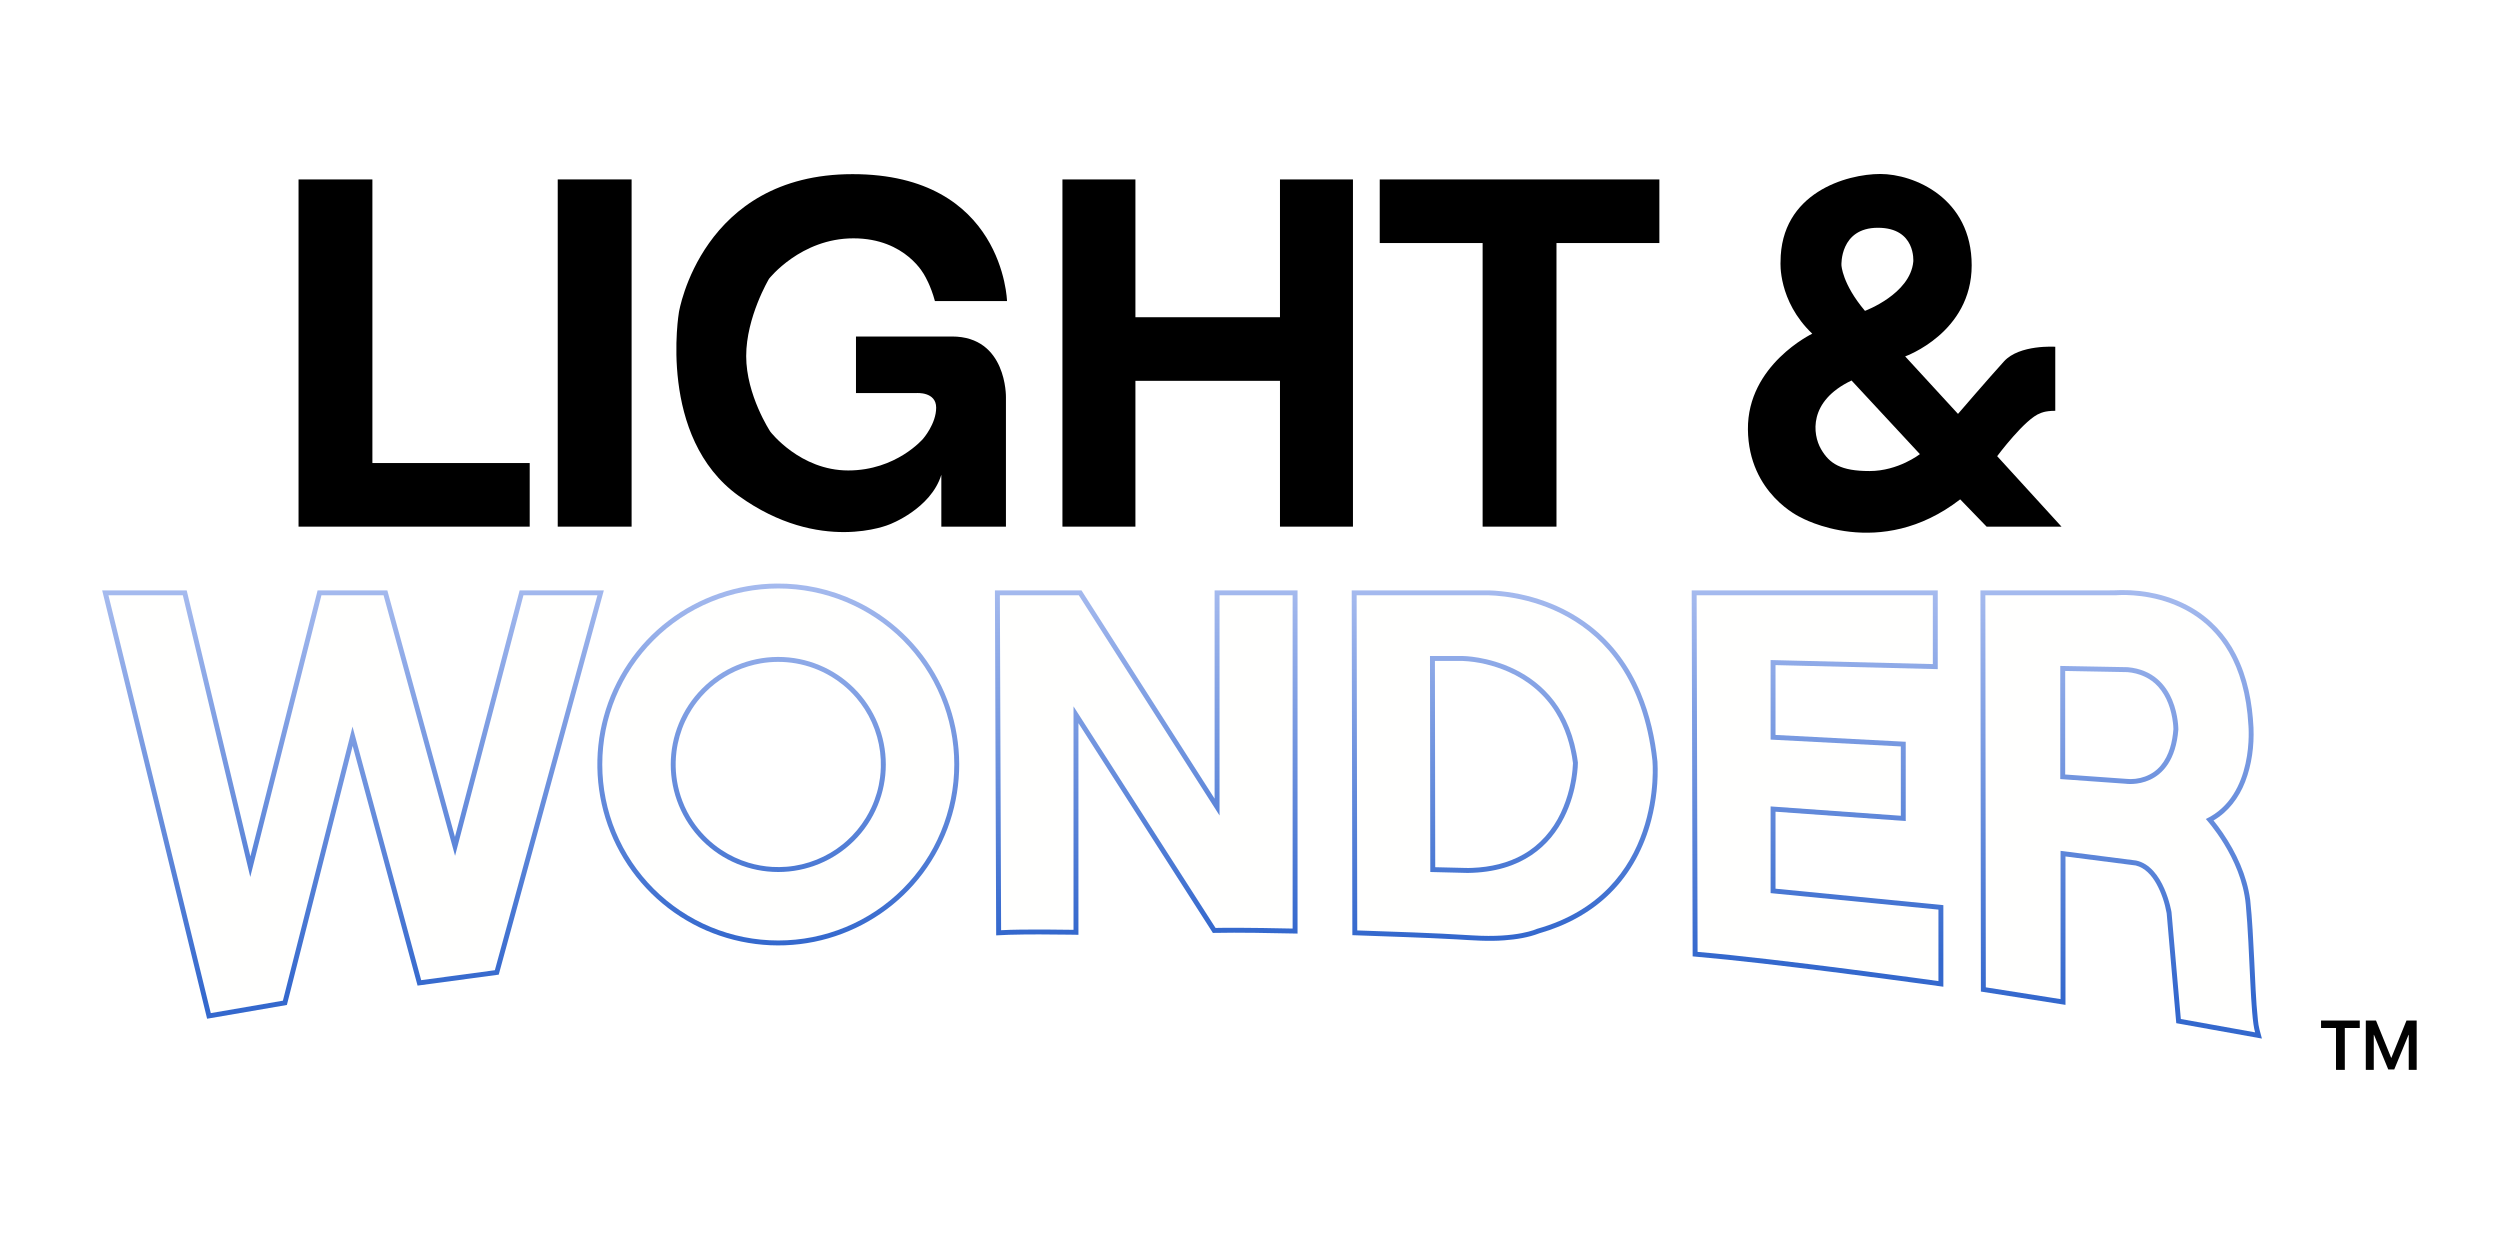 <svg width="120" height="60" viewBox="0 0 120 60" fill="none" xmlns="http://www.w3.org/2000/svg">
<g filter="url(#filter0_f_15519_309600)">
<path d="M5.206 28.574H8.776L12.013 42.095L15.429 28.574H18.412L21.843 41.08L25.125 28.574H28.676L23.753 46.57L20.217 47.047L16.921 34.875L13.579 48.032L10.118 48.629L5.206 28.574Z" fill="#305FFA" fill-opacity="0.875"/>
<path fill-rule="evenodd" clip-rule="evenodd" d="M37.358 28.246C35.117 28.246 32.968 29.136 31.384 30.72C29.799 32.305 28.909 34.454 28.909 36.694C28.909 38.935 29.799 41.084 31.384 42.668C32.968 44.253 35.117 45.143 37.358 45.143C38.467 45.143 39.566 44.924 40.591 44.5C41.616 44.075 42.547 43.453 43.332 42.668C44.116 41.884 44.739 40.952 45.163 39.927C45.588 38.902 45.806 37.804 45.806 36.694C45.806 35.585 45.588 34.486 45.163 33.461C44.739 32.436 44.116 31.505 43.332 30.72C42.547 29.936 41.616 29.314 40.591 28.889C39.566 28.464 38.467 28.246 37.358 28.246ZM37.327 31.533C37.337 31.533 37.347 31.533 37.358 31.533C38.035 31.533 38.707 31.666 39.333 31.926C39.959 32.185 40.528 32.565 41.007 33.045C41.487 33.524 41.867 34.093 42.126 34.719C42.386 35.345 42.519 36.017 42.519 36.694C42.519 37.372 42.386 38.043 42.126 38.669C41.867 39.296 41.487 39.865 41.007 40.344C40.528 40.823 39.959 41.203 39.333 41.463C38.707 41.722 38.035 41.856 37.358 41.856C35.989 41.856 34.676 41.312 33.708 40.344C32.74 39.376 32.196 38.063 32.196 36.694C32.196 35.331 32.736 34.023 33.697 33.055C34.658 32.088 35.963 31.541 37.327 31.533Z" fill="#305FFA" fill-opacity="0.875"/>
<path d="M47.994 28.574H51.783L58.538 39.144V28.574H62.046V44.571C62.046 44.571 59.48 44.511 58.346 44.541L51.529 33.905V44.631C51.529 44.631 49.107 44.587 48.053 44.65L47.994 28.574Z" fill="#305FFA" fill-opacity="0.875"/>
<path d="M71.256 28.572C71.203 28.572 71.175 28.574 71.175 28.574H65.119L65.148 44.66C67.073 44.735 68.565 44.764 70.698 44.899C72.831 45.033 73.769 44.586 73.769 44.586C79.929 42.856 79.317 36.506 79.317 36.506C78.447 28.733 72.052 28.563 71.256 28.572ZM68.639 31.488H70.205C70.205 31.488 75.069 31.503 75.74 36.605C75.74 36.605 75.745 41.841 70.444 41.901L68.654 41.856L68.639 31.488Z" fill="#305FFA" fill-opacity="0.875"/>
<path d="M81.439 28.574H92.776V31.876L84.989 31.682V35.501L91.24 35.829V39.156L84.989 38.708V42.87L93.045 43.661V47.092C93.045 47.092 85.467 46.033 81.484 45.69L81.439 28.574Z" fill="#305FFA" fill-opacity="0.875"/>
<path d="M101.82 28.561C101.656 28.564 101.562 28.574 101.562 28.574H95.297L95.319 47.392L98.907 47.957V40.841L102.532 41.304C103.874 41.587 104.232 43.78 104.232 43.78L104.68 48.912L108.245 49.553C108.007 48.777 108.007 45.69 107.798 43.422C107.589 41.154 105.878 39.312 105.878 39.312C108.241 38.194 107.924 34.819 107.924 34.819C107.592 28.819 102.97 28.538 101.82 28.561ZM98.892 31.965L102.129 32.025C104.591 32.249 104.561 35.023 104.561 35.023C104.322 37.977 102.025 37.619 102.025 37.619L98.892 37.395V31.965Z" fill="#305FFA" fill-opacity="0.875"/>
</g>
<g filter="url(#filter1_f_15519_309600)">
<path d="M5.206 28.574H8.776L12.013 42.095L15.429 28.574H18.412L21.843 41.08L25.125 28.574H28.676L23.753 46.57L20.217 47.047L16.921 34.875L13.579 48.032L10.118 48.629L5.206 28.574Z" fill="#305FFA" fill-opacity="0.875"/>
<path fill-rule="evenodd" clip-rule="evenodd" d="M37.358 28.246C35.117 28.246 32.968 29.136 31.384 30.72C29.799 32.305 28.909 34.454 28.909 36.694C28.909 38.935 29.799 41.084 31.384 42.668C32.968 44.253 35.117 45.143 37.358 45.143C38.467 45.143 39.566 44.924 40.591 44.5C41.616 44.075 42.547 43.453 43.332 42.668C44.116 41.884 44.739 40.952 45.163 39.927C45.588 38.902 45.806 37.804 45.806 36.694C45.806 35.585 45.588 34.486 45.163 33.461C44.739 32.436 44.116 31.505 43.332 30.72C42.547 29.936 41.616 29.314 40.591 28.889C39.566 28.464 38.467 28.246 37.358 28.246ZM37.327 31.533C37.337 31.533 37.347 31.533 37.358 31.533C38.035 31.533 38.707 31.666 39.333 31.926C39.959 32.185 40.528 32.565 41.007 33.045C41.487 33.524 41.867 34.093 42.126 34.719C42.386 35.345 42.519 36.017 42.519 36.694C42.519 37.372 42.386 38.043 42.126 38.669C41.867 39.296 41.487 39.865 41.007 40.344C40.528 40.823 39.959 41.203 39.333 41.463C38.707 41.722 38.035 41.856 37.358 41.856C35.989 41.856 34.676 41.312 33.708 40.344C32.74 39.376 32.196 38.063 32.196 36.694C32.196 35.331 32.736 34.023 33.697 33.055C34.658 32.088 35.963 31.541 37.327 31.533Z" fill="#305FFA" fill-opacity="0.875"/>
<path d="M47.994 28.574H51.783L58.538 39.144V28.574H62.046V44.571C62.046 44.571 59.48 44.511 58.346 44.541L51.529 33.905V44.631C51.529 44.631 49.107 44.587 48.053 44.65L47.994 28.574Z" fill="#305FFA" fill-opacity="0.875"/>
<path d="M71.256 28.572C71.203 28.572 71.175 28.574 71.175 28.574H65.119L65.148 44.66C67.073 44.735 68.565 44.764 70.698 44.899C72.831 45.033 73.769 44.586 73.769 44.586C79.929 42.856 79.317 36.506 79.317 36.506C78.447 28.733 72.052 28.563 71.256 28.572ZM68.639 31.488H70.205C70.205 31.488 75.069 31.503 75.74 36.605C75.74 36.605 75.745 41.841 70.444 41.901L68.654 41.856L68.639 31.488Z" fill="#305FFA" fill-opacity="0.875"/>
<path d="M81.439 28.574H92.776V31.876L84.989 31.682V35.501L91.24 35.829V39.156L84.989 38.708V42.87L93.045 43.661V47.092C93.045 47.092 85.467 46.033 81.484 45.69L81.439 28.574Z" fill="#305FFA" fill-opacity="0.875"/>
<path d="M101.82 28.561C101.656 28.564 101.562 28.574 101.562 28.574H95.297L95.319 47.392L98.907 47.957V40.841L102.532 41.304C103.874 41.587 104.232 43.78 104.232 43.78L104.68 48.912L108.245 49.553C108.007 48.777 108.007 45.69 107.798 43.422C107.589 41.154 105.878 39.312 105.878 39.312C108.241 38.194 107.924 34.819 107.924 34.819C107.592 28.819 102.97 28.538 101.82 28.561ZM98.892 31.965L102.129 32.025C104.591 32.249 104.561 35.023 104.561 35.023C104.322 37.977 102.025 37.619 102.025 37.619L98.892 37.395V31.965Z" fill="#305FFA" fill-opacity="0.875"/>
</g>
<g filter="url(#filter2_f_15519_309600)">
<path d="M5.206 28.574H8.776L12.013 42.095L15.429 28.574H18.412L21.843 41.08L25.125 28.574H28.676L23.753 46.57L20.217 47.047L16.921 34.875L13.579 48.032L10.118 48.629L5.206 28.574Z" fill="#305FFA" fill-opacity="0.875"/>
<path fill-rule="evenodd" clip-rule="evenodd" d="M37.358 28.246C35.117 28.246 32.968 29.136 31.384 30.72C29.799 32.305 28.909 34.454 28.909 36.694C28.909 38.935 29.799 41.084 31.384 42.668C32.968 44.253 35.117 45.143 37.358 45.143C38.467 45.143 39.566 44.924 40.591 44.5C41.616 44.075 42.547 43.453 43.332 42.668C44.116 41.884 44.739 40.952 45.163 39.927C45.588 38.902 45.806 37.804 45.806 36.694C45.806 35.585 45.588 34.486 45.163 33.461C44.739 32.436 44.116 31.505 43.332 30.72C42.547 29.936 41.616 29.314 40.591 28.889C39.566 28.464 38.467 28.246 37.358 28.246ZM37.327 31.533C37.337 31.533 37.347 31.533 37.358 31.533C38.035 31.533 38.707 31.666 39.333 31.926C39.959 32.185 40.528 32.565 41.007 33.045C41.487 33.524 41.867 34.093 42.126 34.719C42.386 35.345 42.519 36.017 42.519 36.694C42.519 37.372 42.386 38.043 42.126 38.669C41.867 39.296 41.487 39.865 41.007 40.344C40.528 40.823 39.959 41.203 39.333 41.463C38.707 41.722 38.035 41.856 37.358 41.856C35.989 41.856 34.676 41.312 33.708 40.344C32.74 39.376 32.196 38.063 32.196 36.694C32.196 35.331 32.736 34.023 33.697 33.055C34.658 32.088 35.963 31.541 37.327 31.533Z" fill="#305FFA" fill-opacity="0.875"/>
<path d="M47.994 28.574H51.783L58.538 39.144V28.574H62.046V44.571C62.046 44.571 59.48 44.511 58.346 44.541L51.529 33.905V44.631C51.529 44.631 49.107 44.587 48.053 44.65L47.994 28.574Z" fill="#305FFA" fill-opacity="0.875"/>
<path d="M71.256 28.572C71.203 28.572 71.175 28.574 71.175 28.574H65.119L65.148 44.66C67.073 44.735 68.565 44.764 70.698 44.899C72.831 45.033 73.769 44.586 73.769 44.586C79.929 42.856 79.317 36.506 79.317 36.506C78.447 28.733 72.052 28.563 71.256 28.572ZM68.639 31.488H70.205C70.205 31.488 75.069 31.503 75.74 36.605C75.74 36.605 75.745 41.841 70.444 41.901L68.654 41.856L68.639 31.488Z" fill="#305FFA" fill-opacity="0.875"/>
<path d="M81.439 28.574H92.776V31.876L84.989 31.682V35.501L91.24 35.829V39.156L84.989 38.708V42.87L93.045 43.661V47.092C93.045 47.092 85.467 46.033 81.484 45.69L81.439 28.574Z" fill="#305FFA" fill-opacity="0.875"/>
<path d="M101.82 28.561C101.656 28.564 101.562 28.574 101.562 28.574H95.297L95.319 47.392L98.907 47.957V40.841L102.532 41.304C103.874 41.587 104.232 43.78 104.232 43.78L104.68 48.912L108.245 49.553C108.007 48.777 108.007 45.69 107.798 43.422C107.589 41.154 105.878 39.312 105.878 39.312C108.241 38.194 107.924 34.819 107.924 34.819C107.592 28.819 102.97 28.538 101.82 28.561ZM98.892 31.965L102.129 32.025C104.591 32.249 104.561 35.023 104.561 35.023C104.322 37.977 102.025 37.619 102.025 37.619L98.892 37.395V31.965Z" fill="#305FFA" fill-opacity="0.875"/>
</g>
<path fill-rule="evenodd" clip-rule="evenodd" d="M14.33 8.613V22.226V25.279H17.875H25.426V22.226H17.875V8.613H14.33Z" fill="black"/>
<path fill-rule="evenodd" clip-rule="evenodd" d="M26.771 8.612H30.317V25.279H26.771V8.612Z" fill="black"/>
<path fill-rule="evenodd" clip-rule="evenodd" d="M50.997 8.613V25.279H54.5V18.28H61.439V25.279H64.942V8.613H61.439V15.227H54.5V8.613H50.997Z" fill="black"/>
<path fill-rule="evenodd" clip-rule="evenodd" d="M66.227 8.613V11.666H71.166V25.279H74.711V11.666H79.65V8.613H74.711H71.166H66.227Z" fill="black"/>
<path d="M48.285 25.279V19.061C48.285 19.061 48.337 16.152 45.696 16.152C43.056 16.152 41.087 16.152 41.087 16.152V18.867H43.996C43.996 18.867 44.936 18.793 44.936 19.569C44.936 20.344 44.309 21.06 44.309 21.06C44.309 21.06 43.026 22.582 40.714 22.582C38.402 22.582 36.977 20.722 36.977 20.722C36.977 20.722 35.817 18.971 35.817 17.093C35.817 15.216 36.914 13.38 36.914 13.38C36.914 13.38 38.433 11.44 40.964 11.44C43.496 11.44 44.384 13.229 44.384 13.229C44.384 13.229 44.675 13.702 44.876 14.452H48.337C48.337 14.452 48.179 8.359 40.922 8.359C33.665 8.359 32.589 14.984 32.589 14.984C32.589 14.984 31.555 20.996 35.458 23.802C39.361 26.608 42.694 25.173 42.694 25.173C42.694 25.173 44.677 24.435 45.184 22.789V25.279H48.285Z" fill="black"/>
<path d="M90.255 8.351C88.644 8.351 85.466 9.246 85.466 12.572C85.466 12.572 85.332 14.437 86.988 16.018C86.988 16.018 83.87 17.51 83.9 20.613C83.93 23.716 86.436 24.835 86.436 24.835C86.436 24.835 90.21 26.968 94.089 23.969L95.357 25.279H98.952L95.864 21.896C95.864 21.896 97.217 20.079 97.935 19.836C97.935 19.836 98.146 19.718 98.653 19.718V16.645C98.653 16.645 96.938 16.526 96.192 17.346C95.446 18.167 93.984 19.867 93.984 19.867L91.448 17.107C91.448 17.107 94.641 15.974 94.641 12.737C94.641 9.499 91.866 8.351 90.255 8.351ZM90.14 10.933C91.975 10.933 91.838 12.558 91.838 12.558C91.691 14.119 89.518 14.921 89.518 14.921C88.421 13.623 88.389 12.726 88.389 12.726C88.389 12.726 88.305 10.933 90.14 10.933ZM88.874 18.264L92.155 21.798C92.155 21.798 91.121 22.61 89.739 22.61C88.358 22.61 87.812 22.256 87.408 21.555C87.004 20.855 86.786 19.256 88.874 18.264Z" fill="black"/>
<path d="M4.976 28.631C6.631 35.387 8.286 42.143 9.941 48.899C11.217 48.679 12.494 48.459 13.77 48.239C14.822 44.094 15.875 39.95 16.928 35.806C17.966 39.64 19.005 43.475 20.043 47.309C21.342 47.134 22.641 46.959 23.939 46.783C25.621 40.635 27.303 34.486 28.985 28.338C27.637 28.338 26.29 28.338 24.943 28.338C23.908 32.282 22.873 36.225 21.838 40.169C20.756 36.225 19.674 32.282 18.592 28.338C17.476 28.338 16.36 28.338 15.245 28.338C14.169 32.594 13.094 36.85 12.019 41.106C11 36.85 9.981 32.594 8.962 28.338C7.609 28.338 6.257 28.338 4.904 28.338C4.928 28.436 4.952 28.533 4.976 28.631Z" fill="url(#paint0_linear_15519_309600)"/>
<path fill-rule="evenodd" clip-rule="evenodd" d="M37.271 28.011C35.407 28.025 33.556 28.662 32.078 29.798C30.582 30.938 29.477 32.578 28.983 34.393C28.478 36.212 28.592 38.194 29.303 39.944C30.008 41.705 31.311 43.218 32.948 44.177C34.572 45.139 36.515 45.547 38.389 45.318C40.244 45.1 42.019 44.261 43.365 42.966C44.723 41.67 45.639 39.923 45.932 38.069C46.233 36.222 45.911 34.281 45.031 32.63C44.161 30.977 42.74 29.623 41.047 28.833C39.871 28.28 38.57 27.997 37.271 28.011ZM37.326 31.77C37.909 31.765 38.516 31.87 39.072 32.078C39.362 32.186 39.629 32.315 39.896 32.475C40.075 32.582 40.271 32.717 40.442 32.856C40.684 33.049 40.913 33.274 41.107 33.502C41.248 33.668 41.391 33.86 41.507 34.043C42.034 34.864 42.307 35.846 42.28 36.822C42.276 36.976 42.263 37.157 42.242 37.321C42.178 37.818 42.038 38.305 41.828 38.76C41.756 38.918 41.653 39.109 41.564 39.255C41.313 39.666 41.003 40.041 40.644 40.362C40.59 40.41 40.515 40.476 40.453 40.525C39.698 41.139 38.742 41.525 37.764 41.603C37.529 41.622 37.296 41.625 37.069 41.612C36.688 41.59 36.292 41.518 35.938 41.411C35.471 41.27 35.043 41.069 34.635 40.8C34.568 40.756 34.489 40.699 34.432 40.658C33.978 40.322 33.581 39.908 33.266 39.438C33.064 39.138 32.881 38.785 32.752 38.441C32.526 37.845 32.417 37.205 32.433 36.568C32.437 36.413 32.45 36.233 32.471 36.069C32.534 35.574 32.679 35.075 32.884 34.632C32.98 34.425 33.092 34.221 33.209 34.038C33.297 33.902 33.378 33.788 33.479 33.658C33.717 33.354 34.007 33.061 34.319 32.818C34.616 32.585 34.947 32.382 35.298 32.22C35.485 32.133 35.714 32.046 35.909 31.987C36.114 31.924 36.318 31.876 36.519 31.841C36.634 31.821 36.791 31.8 36.925 31.788C37.071 31.776 37.185 31.771 37.326 31.77Z" fill="url(#paint1_linear_15519_309600)"/>
<path d="M47.757 28.575C47.777 34.016 47.797 39.457 47.816 44.898C48.024 44.889 48.227 44.876 48.427 44.87C49.389 44.843 50.373 44.851 51.343 44.864C51.484 44.867 51.624 44.869 51.765 44.871C51.765 41.484 51.765 38.098 51.765 34.712C53.916 38.068 56.067 41.424 58.218 44.78C59.573 44.752 60.927 44.787 62.282 44.812C62.282 39.321 62.282 33.83 62.282 28.338C60.955 28.338 59.628 28.338 58.301 28.338C58.301 31.671 58.301 35.003 58.301 38.335C56.171 35.003 54.041 31.671 51.912 28.338C50.526 28.338 49.141 28.338 47.756 28.338C47.756 28.417 47.757 28.496 47.757 28.575Z" fill="url(#paint2_linear_15519_309600)"/>
<path d="M71.169 28.338C69.074 28.338 66.978 28.338 64.882 28.338C64.893 33.855 64.903 39.372 64.913 44.888C66.579 44.953 68.254 44.997 69.912 45.089C70.678 45.135 71.446 45.196 72.212 45.135C72.783 45.092 73.357 45.005 73.893 44.797C75.166 44.435 76.375 43.794 77.313 42.852C78.274 41.897 78.926 40.66 79.263 39.355C79.498 38.445 79.606 37.5 79.558 36.561C79.444 35.429 79.189 34.306 78.746 33.256C78.224 32.008 77.404 30.876 76.329 30.048C75.023 29.033 73.395 28.469 71.752 28.352C71.558 28.339 71.364 28.332 71.169 28.338ZM70.2 31.725C70.952 31.756 71.696 31.939 72.386 32.238C73.32 32.643 74.142 33.32 74.676 34.191C75.134 34.928 75.395 35.775 75.503 36.632C75.467 37.455 75.27 38.273 74.92 39.02C74.535 39.841 73.915 40.562 73.121 41.01C72.38 41.436 71.525 41.624 70.677 41.658C70.56 41.664 70.411 41.666 70.281 41.66C69.817 41.649 69.354 41.637 68.891 41.626C68.886 38.325 68.881 35.025 68.876 31.725C69.317 31.725 69.759 31.725 70.2 31.725Z" fill="url(#paint3_linear_15519_309600)"/>
<path d="M81.202 28.575C81.217 34.352 81.233 40.129 81.247 45.906C83.468 46.1 85.688 46.372 87.904 46.649C89.698 46.877 91.491 47.115 93.281 47.363C93.281 46.058 93.281 44.752 93.281 43.447C90.596 43.183 87.91 42.92 85.225 42.657C85.225 41.425 85.225 40.194 85.225 38.962C87.309 39.112 89.392 39.261 91.475 39.41C91.475 38.142 91.475 36.873 91.475 35.605C89.392 35.496 87.309 35.386 85.225 35.277C85.225 34.16 85.225 33.042 85.225 31.925C87.821 31.989 90.416 32.054 93.012 32.119C93.012 30.858 93.012 29.598 93.012 28.338C89.075 28.338 85.138 28.338 81.202 28.338C81.202 28.417 81.202 28.496 81.202 28.575Z" fill="url(#paint4_linear_15519_309600)"/>
<path d="M101.818 28.325C101.313 28.35 100.806 28.333 100.3 28.338C98.554 28.338 96.807 28.338 95.061 28.338C95.068 34.757 95.076 41.176 95.083 47.595C96.437 47.808 97.79 48.021 99.143 48.234C99.143 45.859 99.143 43.485 99.143 41.11C100.267 41.255 101.391 41.394 102.514 41.543C102.963 41.651 103.284 42.026 103.502 42.411C103.748 42.852 103.911 43.34 104 43.837C104.154 45.595 104.307 47.354 104.461 49.113C105.831 49.359 107.201 49.606 108.572 49.852C108.49 49.561 108.405 49.269 108.38 48.967C108.276 47.998 108.251 47.032 108.201 46.06C108.151 45.104 108.111 44.146 108.01 43.194C107.853 42.026 107.343 40.932 106.684 39.966C106.547 39.766 106.402 39.571 106.249 39.383C106.959 38.972 107.475 38.284 107.768 37.526C108.087 36.703 108.202 35.809 108.168 34.93C108.109 33.72 107.88 32.496 107.318 31.413C106.84 30.476 106.093 29.676 105.177 29.156C104.163 28.576 102.982 28.312 101.818 28.325ZM102.115 32.262C102.668 32.307 103.217 32.537 103.589 32.957C104.022 33.437 104.229 34.078 104.304 34.71C104.312 34.787 104.323 34.903 104.324 34.995C104.278 35.611 104.126 36.251 103.725 36.737C103.323 37.232 102.653 37.457 102.03 37.383C101.063 37.314 100.096 37.245 99.129 37.176C99.129 35.519 99.129 33.863 99.129 32.206C100.124 32.225 101.12 32.243 102.115 32.262Z" fill="url(#paint5_linear_15519_309600)"/>
<path d="M5.206 28.574H8.776L12.013 42.095L15.429 28.574H18.412L21.843 41.08L25.125 28.574H28.676L23.753 46.57L20.217 47.047L16.921 34.875L13.579 48.032L10.118 48.629L5.206 28.574Z" fill="#FFFFFE"/>
<path fill-rule="evenodd" clip-rule="evenodd" d="M37.358 28.246C35.117 28.246 32.968 29.136 31.384 30.72C29.799 32.305 28.909 34.454 28.909 36.694C28.909 38.935 29.799 41.084 31.384 42.668C32.968 44.253 35.117 45.143 37.358 45.143C38.467 45.143 39.566 44.924 40.591 44.5C41.616 44.075 42.547 43.453 43.332 42.668C44.116 41.884 44.739 40.952 45.163 39.927C45.588 38.902 45.806 37.804 45.806 36.694C45.806 35.585 45.588 34.486 45.163 33.461C44.739 32.436 44.116 31.505 43.332 30.72C42.547 29.936 41.616 29.314 40.591 28.889C39.566 28.464 38.467 28.246 37.358 28.246ZM37.327 31.533C37.337 31.533 37.347 31.533 37.358 31.533C38.035 31.533 38.707 31.666 39.333 31.926C39.959 32.185 40.528 32.565 41.007 33.045C41.487 33.524 41.867 34.093 42.126 34.719C42.386 35.345 42.519 36.017 42.519 36.694C42.519 37.372 42.386 38.043 42.126 38.669C41.867 39.296 41.487 39.865 41.007 40.344C40.528 40.823 39.959 41.203 39.333 41.463C38.707 41.722 38.035 41.856 37.358 41.856C35.989 41.856 34.676 41.312 33.708 40.344C32.74 39.376 32.196 38.063 32.196 36.694C32.196 35.331 32.736 34.023 33.697 33.055C34.658 32.088 35.963 31.541 37.327 31.533Z" fill="#FFFFFE"/>
<path d="M47.994 28.574H51.783L58.538 39.144V28.574H62.046V44.571C62.046 44.571 59.48 44.511 58.346 44.541L51.529 33.905V44.631C51.529 44.631 49.107 44.587 48.053 44.65L47.994 28.574Z" fill="#FFFFFE"/>
<path d="M71.256 28.572C71.203 28.572 71.175 28.574 71.175 28.574H65.119L65.148 44.66C67.073 44.735 68.565 44.764 70.698 44.899C72.831 45.033 73.769 44.586 73.769 44.586C79.929 42.856 79.317 36.506 79.317 36.506C78.447 28.733 72.052 28.563 71.256 28.572ZM68.639 31.488H70.205C70.205 31.488 75.069 31.503 75.74 36.605C75.74 36.605 75.745 41.841 70.444 41.901L68.654 41.856L68.639 31.488Z" fill="#FFFFFE"/>
<path d="M81.439 28.574H92.776V31.876L84.989 31.682V35.501L91.24 35.829V39.156L84.989 38.708V42.87L93.045 43.661V47.092C93.045 47.092 85.467 46.033 81.484 45.69L81.439 28.574Z" fill="#FFFFFE"/>
<path d="M101.82 28.561C101.656 28.564 101.562 28.574 101.562 28.574H95.297L95.319 47.392L98.907 47.957V40.841L102.532 41.304C103.874 41.587 104.232 43.78 104.232 43.78L104.68 48.912L108.245 49.553C108.007 48.777 108.007 45.69 107.798 43.422C107.589 41.154 105.878 39.312 105.878 39.312C108.241 38.194 107.924 34.819 107.924 34.819C107.592 28.819 102.97 28.538 101.82 28.561ZM98.892 31.965L102.129 32.025C104.591 32.249 104.561 35.023 104.561 35.023C104.322 37.977 102.025 37.619 102.025 37.619L98.892 37.395V31.965Z" fill="#FFFFFE"/>
<path d="M111.41 48.987V49.345H112.128V51.353H112.551V49.345H113.269V48.987H111.41ZM113.559 48.987V51.353H113.941V49.674H113.952L114.636 51.333H114.924L115.608 49.674H115.62V51.353H116V48.987H115.511L114.787 50.773H114.774L114.049 48.987H113.559Z" fill="#020202"/>
<defs>
<filter id="filter0_f_15519_309600" x="4.066" y="27.106" width="105.319" height="23.586" filterUnits="userSpaceOnUse" color-interpolation-filters="sRGB">
<feFlood flood-opacity="0" result="BackgroundImageFix"/>
<feBlend mode="normal" in="SourceGraphic" in2="BackgroundImageFix" result="shape"/>
<feGaussianBlur stdDeviation="0.57" result="effect1_foregroundBlur_15519_309600"/>
</filter>
<filter id="filter1_f_15519_309600" x="4.066" y="27.106" width="105.319" height="23.586" filterUnits="userSpaceOnUse" color-interpolation-filters="sRGB">
<feFlood flood-opacity="0" result="BackgroundImageFix"/>
<feBlend mode="normal" in="SourceGraphic" in2="BackgroundImageFix" result="shape"/>
<feGaussianBlur stdDeviation="0.57" result="effect1_foregroundBlur_15519_309600"/>
</filter>
<filter id="filter2_f_15519_309600" x="4.066" y="27.106" width="105.319" height="23.586" filterUnits="userSpaceOnUse" color-interpolation-filters="sRGB">
<feFlood flood-opacity="0" result="BackgroundImageFix"/>
<feBlend mode="normal" in="SourceGraphic" in2="BackgroundImageFix" result="shape"/>
<feGaussianBlur stdDeviation="0.57" result="effect1_foregroundBlur_15519_309600"/>
</filter>
<linearGradient id="paint0_linear_15519_309600" x1="17.562" y1="47.732" x2="16.918" y2="28.155" gradientUnits="userSpaceOnUse">
<stop stop-color="#3468CD"/>
<stop offset="1" stop-color="#A5BAEE"/>
</linearGradient>
<linearGradient id="paint1_linear_15519_309600" x1="37.504" y1="45.347" x2="37.39" y2="28.043" gradientUnits="userSpaceOnUse">
<stop stop-color="#3468CD"/>
<stop offset="1" stop-color="#A5BAEE"/>
</linearGradient>
<linearGradient id="paint2_linear_15519_309600" x1="55.658" y1="44.793" x2="55.658" y2="28.205" gradientUnits="userSpaceOnUse">
<stop stop-color="#3468CD"/>
<stop offset="1" stop-color="#A5BAEE"/>
</linearGradient>
<linearGradient id="paint3_linear_15519_309600" x1="70.611" y1="44.983" x2="70.611" y2="28.335" gradientUnits="userSpaceOnUse">
<stop stop-color="#3468CD"/>
<stop offset="1" stop-color="#A5BAEE"/>
</linearGradient>
<linearGradient id="paint4_linear_15519_309600" x1="83.745" y1="46.078" x2="83.745" y2="28.399" gradientUnits="userSpaceOnUse">
<stop stop-color="#3468CD"/>
<stop offset="1" stop-color="#A5BAEE"/>
</linearGradient>
<linearGradient id="paint5_linear_15519_309600" x1="97.17" y1="47.991" x2="97.17" y2="28.372" gradientUnits="userSpaceOnUse">
<stop stop-color="#3468CD"/>
<stop offset="1" stop-color="#A5BAEE"/>
</linearGradient>
</defs>
</svg>
